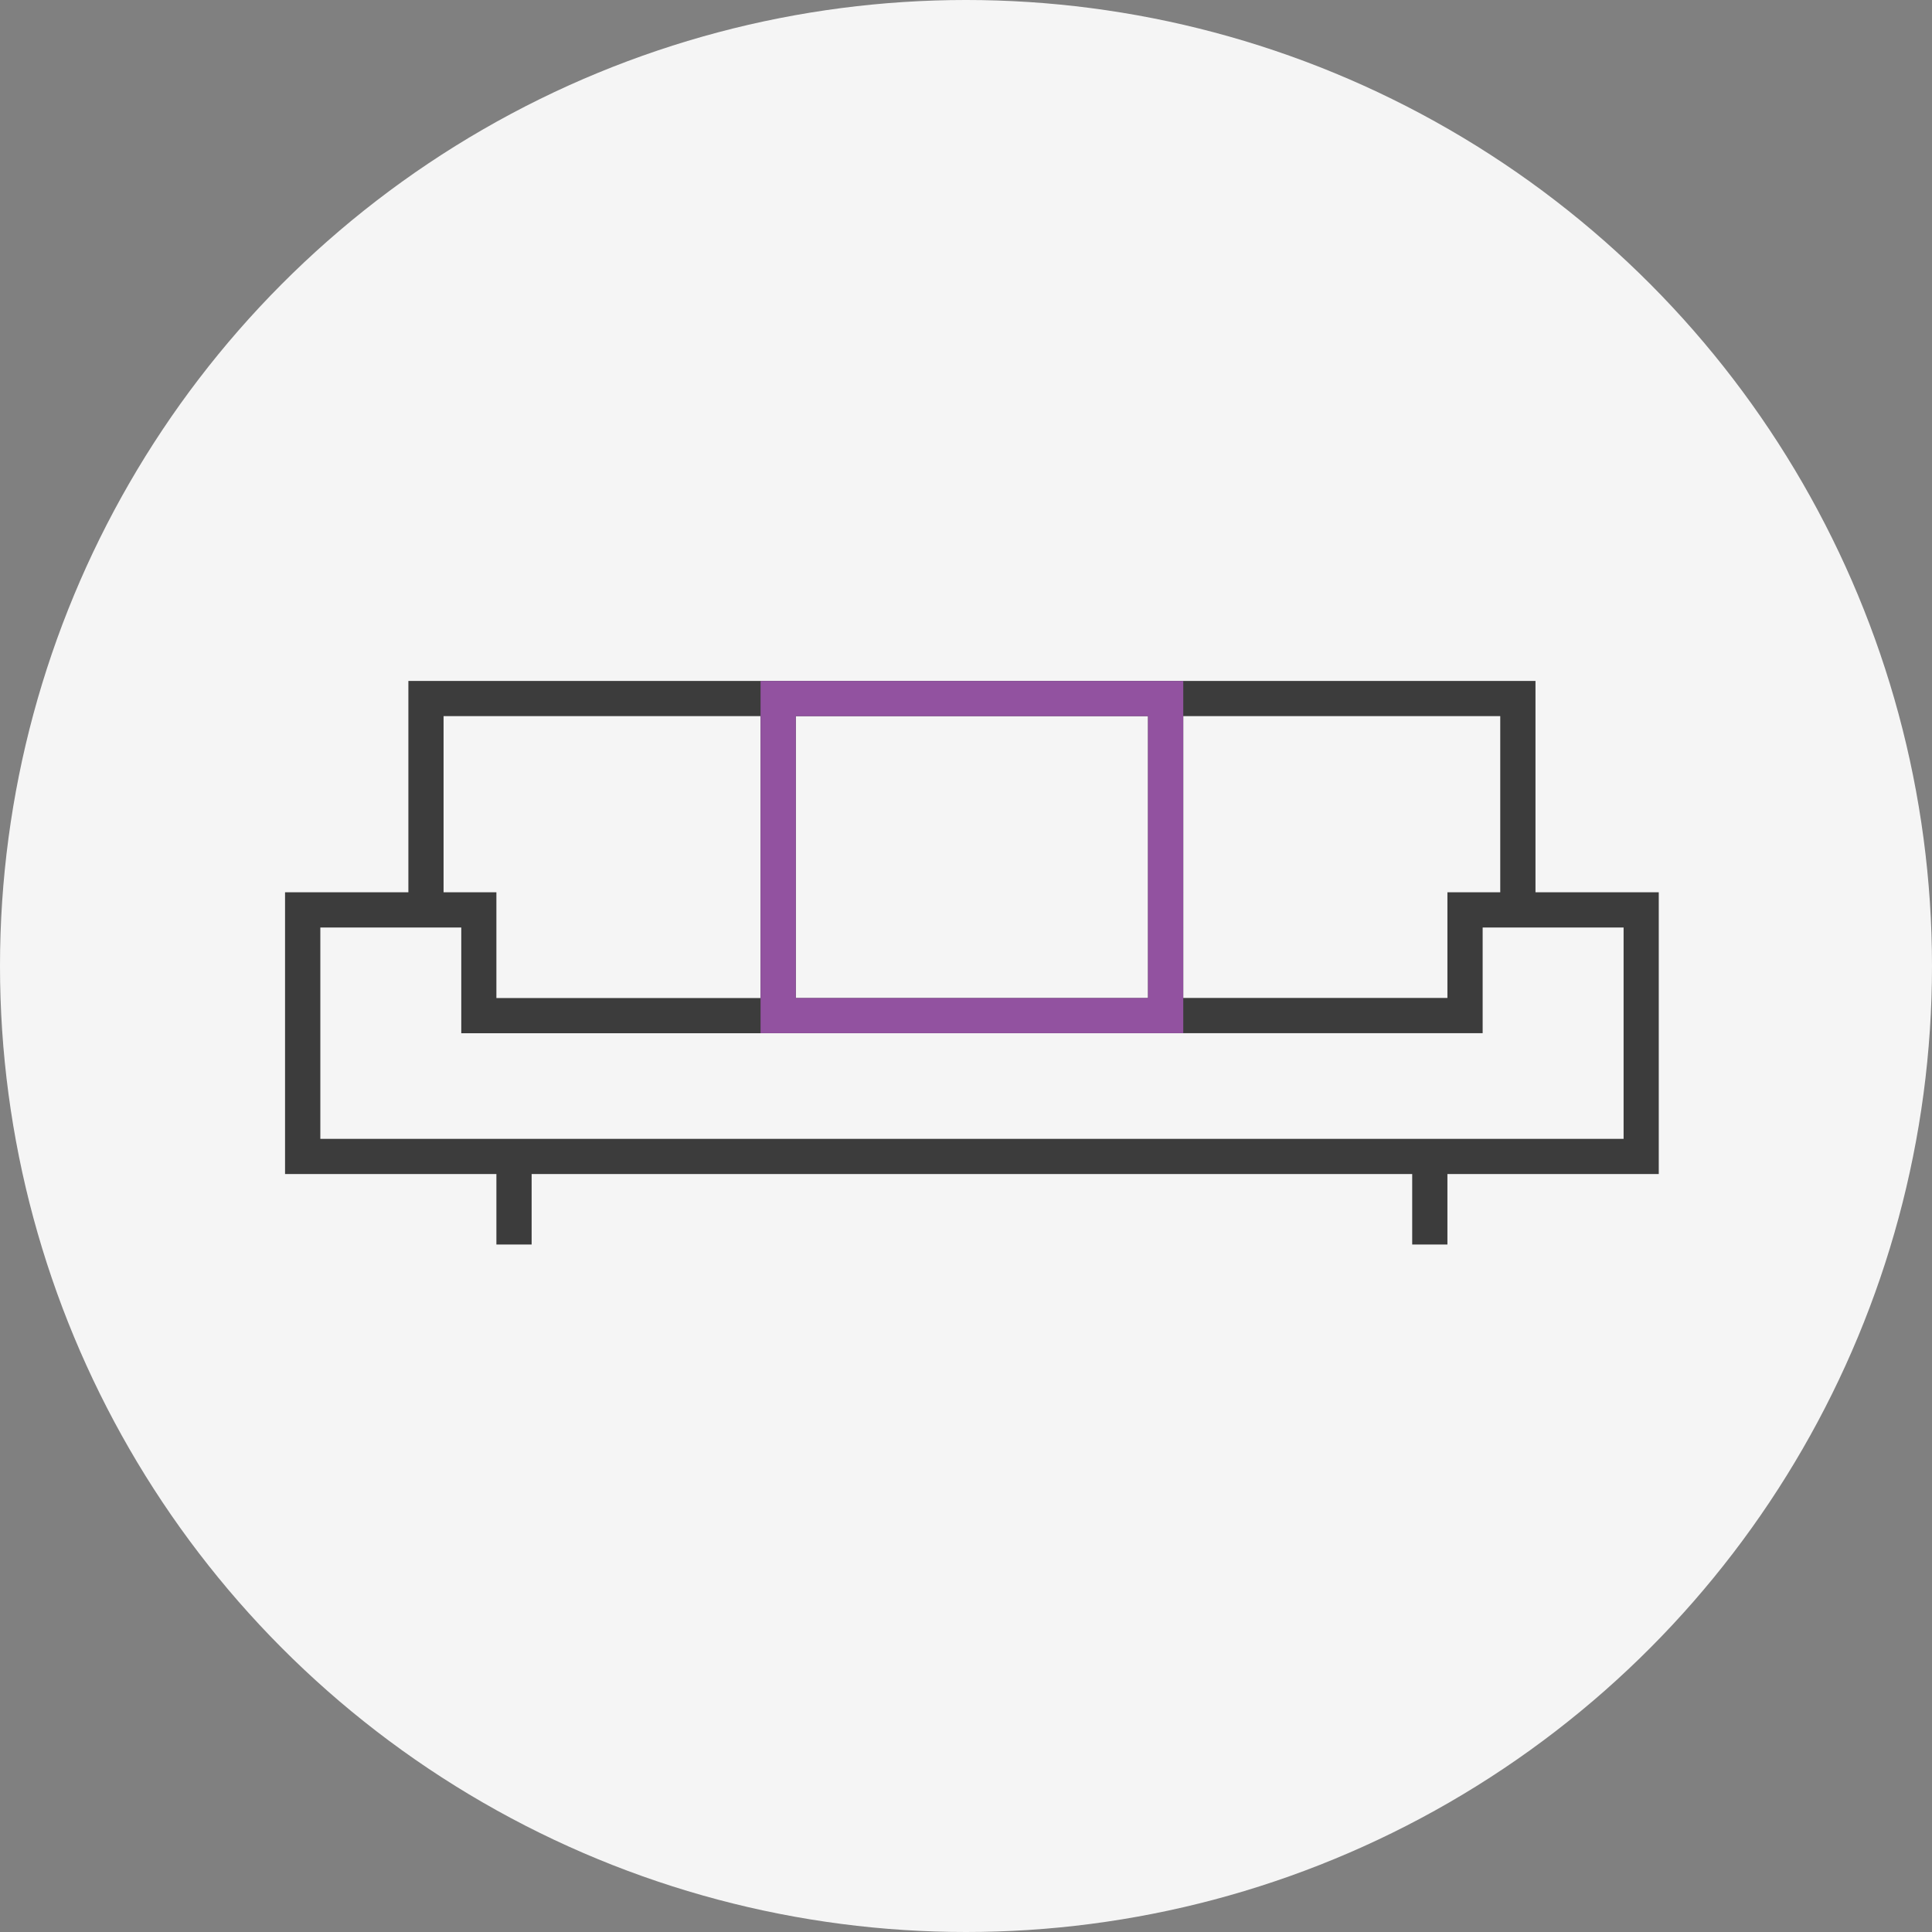 <svg viewBox="0 0 122 122" height="122" width="122" xmlns="http://www.w3.org/2000/svg">
  <rect x="0" y="0" width="122" height="122" fill="#808080" stroke="none"/>
  <g transform="translate(-176 -939)" data-name="Grupo 4470" id="Grupo_4470">
    <circle fill="#f5f5f5" transform="translate(176 939)" r="61" cy="61" cx="61" data-name="Elipse 174" id="Elipse_174"></circle>
    <g transform="translate(194 981.771)" data-name="Grupo 4950" id="Grupo_4950">
      <path fill="#3c3c3c" transform="translate(0 0)" d="M75.625,22.471V15.8h8.9V29.143H2.228V15.8h8.9v6.674ZM10.01,2.451H30.027v17.8H13.346V13.575H10.01Zm22.242,0H54.494v17.8H32.252Zm24.467,0H76.736V13.575H73.4v6.671H56.719ZM42.262.229H7.788V13.575H0V31.367H13.346v4.45h2.225v-4.45H71.176v4.45H73.4v-4.45H86.746V13.575H78.961V.229Z" data-name="Trazado 13193" id="Trazado_13193"></path>
      <path fill="#9252a0" transform="translate(19.486 0)" d="M12.766,2.451H35.008v17.8H12.766ZM22.776.229H10.541V22.471H37.233V.229Z" data-name="Trazado 13194" id="Trazado_13194"></path>
    </g>
  </g>
</svg>
